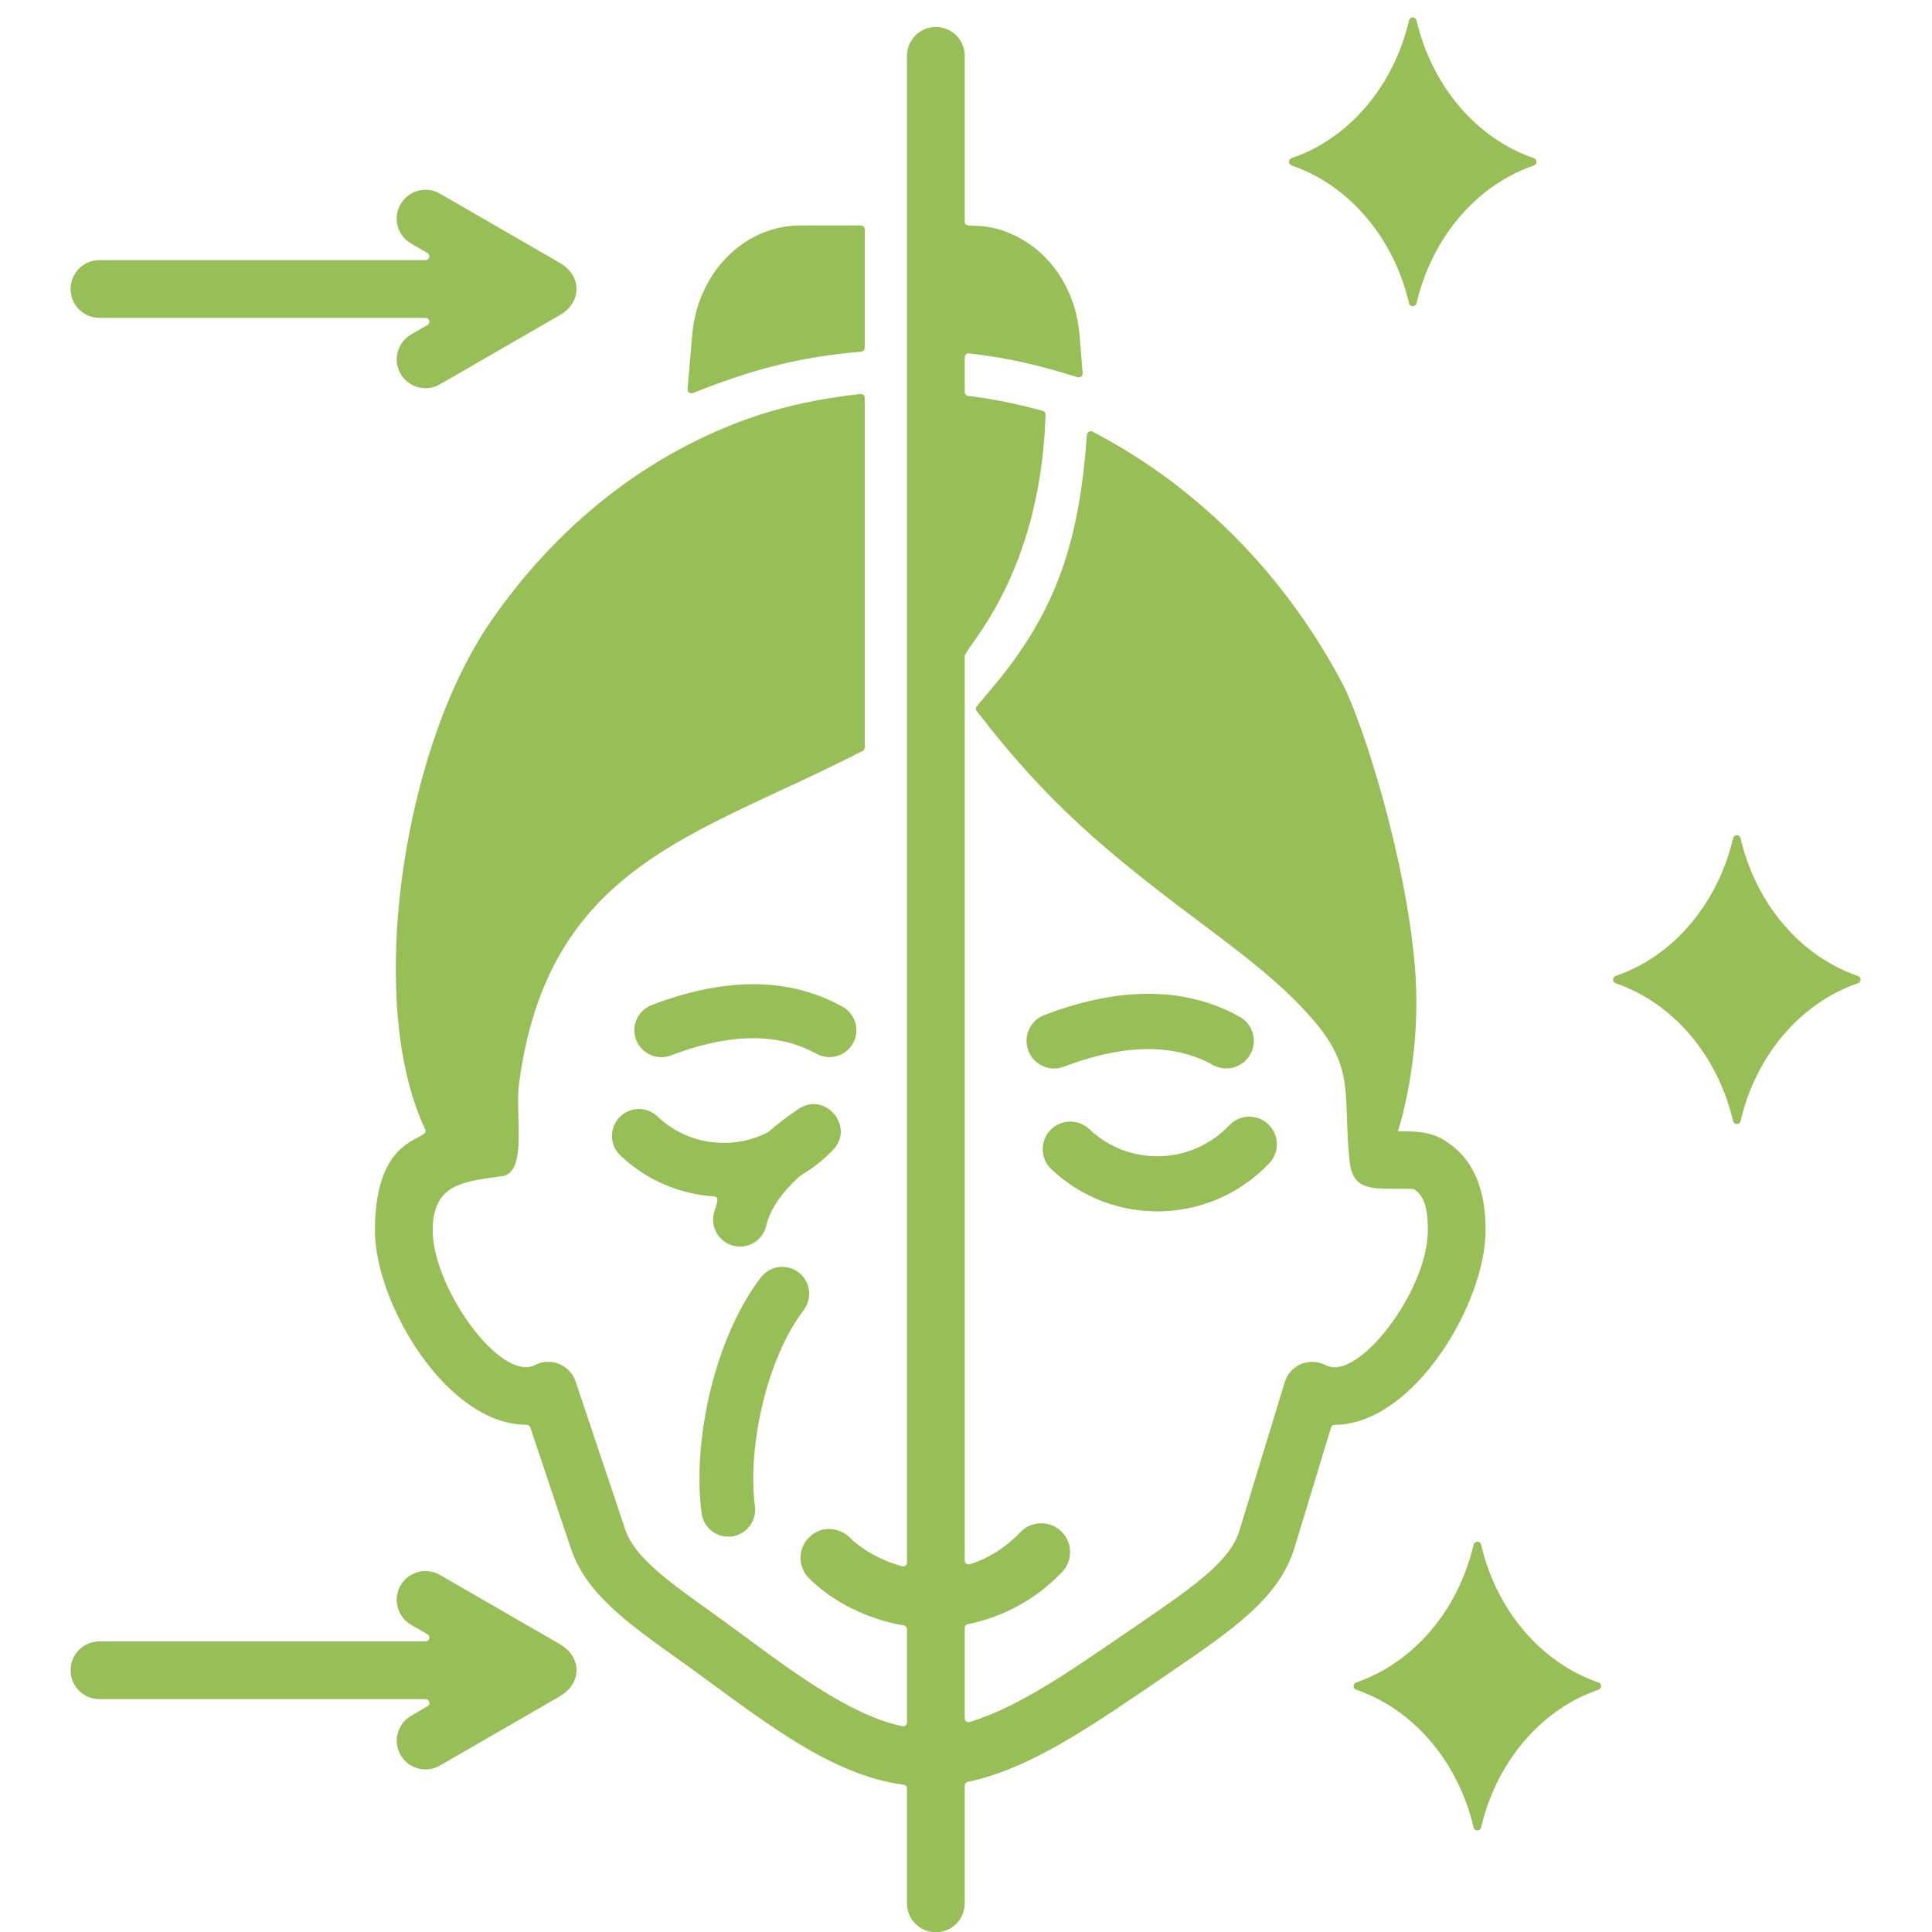 <svg version="1.2" preserveAspectRatio="xMidYMid meet" height="200" viewBox="0 0 150 150" zoomAndPan="magnify" width="200" xmlns:xlink="http://www.w3.org/1999/xlink" xmlns="http://www.w3.org/2000/svg"><defs><clipPath id="f53f74db8c"><path d="M 5.438 0 L 144.938 0 L 144.938 150 L 5.438 150 Z M 5.438 0"></path></clipPath></defs><g id="17e82d89a2"><g clip-path="url(#f53f74db8c)" clip-rule="nonzero"><path d="M 67.125 0.016 L 67.125 17.504 Z M 67.125 27.281 L 67.125 30.555 Z M 81.625 90.773 C 80.766 89.957 80.734 88.602 81.547 87.746 C 82.363 86.887 83.719 86.855 84.574 87.668 C 87.641 90.578 92.5 90.465 95.441 87.367 C 96.258 86.508 97.613 86.477 98.469 87.289 C 99.328 88.105 99.359 89.461 98.547 90.316 C 94 95.109 86.426 95.32 81.625 90.773 Z M 48.164 89.707 C 47.324 88.914 47.293 87.59 48.09 86.754 C 48.883 85.914 50.207 85.883 51.043 86.68 C 53.367 88.887 56.809 89.336 59.59 87.926 C 59.613 87.914 59.633 87.902 59.652 87.887 C 60.469 87.176 61.273 86.594 61.922 86.148 C 64.02 84.645 66.41 87.449 64.688 89.266 C 63.359 90.664 62.254 91.16 62.027 91.371 C 60.91 92.398 59.832 93.703 59.496 95.156 C 59.238 96.285 58.117 96.988 56.992 96.73 C 55.867 96.473 55.16 95.352 55.418 94.223 C 55.559 93.617 55.961 92.922 55.43 92.887 C 52.805 92.715 50.223 91.66 48.164 89.707 Z M 52.094 81.941 C 51.012 82.355 49.805 81.812 49.391 80.73 C 48.98 79.648 49.523 78.441 50.605 78.027 C 55.664 76.102 60.84 75.617 65.414 78.16 C 66.422 78.719 66.785 79.992 66.227 81 C 65.664 82.008 64.391 82.371 63.383 81.812 C 59.98 79.922 55.926 80.48 52.094 81.941 Z M 59.074 99.18 C 59.773 98.262 61.086 98.086 62.004 98.785 C 62.922 99.488 63.098 100.801 62.398 101.719 C 59.5 105.508 58.02 112.422 58.613 116.945 C 58.762 118.09 57.957 119.141 56.812 119.289 C 55.668 119.438 54.621 118.633 54.473 117.488 C 53.73 111.863 55.488 103.867 59.074 99.18 Z M 125.438 76.34 C 129.883 77.859 133.355 81.918 134.555 87.035 C 134.625 87.34 135.066 87.34 135.137 87.035 C 136.332 81.918 139.809 77.859 144.25 76.34 C 144.52 76.25 144.52 75.867 144.25 75.773 C 139.809 74.258 136.332 70.195 135.137 65.082 C 135.062 64.773 134.625 64.773 134.555 65.082 C 133.355 70.195 129.883 74.258 125.438 75.773 C 125.172 75.867 125.172 76.25 125.438 76.34 Z M 109.848 75.016 C 110.453 82.211 108.523 87.828 108.539 87.828 C 109.742 87.832 110.969 87.832 112.047 88.477 C 114.512 89.949 115.34 92.477 115.34 95.527 C 115.34 101.191 109.762 110.59 103.625 110.625 C 103.492 110.625 103.379 110.711 103.34 110.836 L 100.547 120.031 C 99.383 124.031 95.812 126.465 90.605 130.016 C 84.719 134.035 80.059 137.293 75.137 138.348 C 75 138.375 74.902 138.496 74.902 138.637 L 74.902 147.777 C 74.902 149.016 73.898 150.02 72.66 150.02 C 71.422 150.02 70.418 149.016 70.418 147.777 L 70.418 138.863 C 70.418 138.711 70.309 138.586 70.16 138.566 C 64.156 137.781 58.617 133.074 52.934 129.02 C 48.543 125.887 45.453 123.684 44.285 120.109 L 41.172 110.828 C 41.125 110.688 41.008 110.625 40.863 110.625 L 40.863 110.617 C 34.691 110.617 29.109 101.188 29.109 95.527 C 29.109 87.879 33.461 88.629 33.012 87.68 C 30.43 82.203 30.406 74.535 31.156 68.57 C 32.008 61.777 34.273 53.777 38.152 48.176 C 42.078 42.508 47.172 37.809 53.168 34.664 C 57.695 32.289 61.836 31.145 66.805 30.59 C 66.984 30.57 67.137 30.707 67.137 30.887 L 67.137 58.031 C 67.137 58.148 67.078 58.246 66.977 58.297 C 54.234 64.883 42.523 67.051 40.285 84.234 C 39.992 86.477 40.961 91.02 39.012 91.312 C 36.117 91.742 33.594 91.812 33.594 95.527 C 33.594 99.551 37.98 106.152 40.863 106.152 L 40.863 106.145 C 41.102 106.145 41.328 106.094 41.535 105.984 C 42.754 105.348 44.25 105.961 44.688 107.254 L 48.535 118.727 L 48.539 118.727 C 49.25 120.898 51.84 122.746 55.523 125.375 C 59.855 128.465 65.379 133.066 70.062 134.023 C 70.246 134.062 70.418 133.922 70.418 133.73 L 70.418 126.488 C 70.418 126.34 70.316 126.219 70.168 126.195 C 67.492 125.758 64.707 124.43 62.812 122.535 C 61.934 121.66 61.934 120.242 62.812 119.367 C 63.695 118.48 65.066 118.477 66.035 119.426 C 67.074 120.441 68.637 121.234 70.043 121.605 C 70.234 121.656 70.418 121.516 70.418 121.316 L 70.418 4.336 C 70.418 3.098 71.422 2.094 72.66 2.094 C 73.898 2.094 74.902 3.098 74.902 4.336 L 74.902 17.207 C 74.902 17.906 76.234 17.027 78.859 18.32 C 81.785 19.762 83.555 22.77 83.812 25.969 L 84.055 28.98 C 84.074 29.191 83.871 29.352 83.668 29.289 C 80.73 28.371 78.344 27.793 75.234 27.438 C 75.055 27.418 74.902 27.555 74.902 27.734 L 74.902 30.441 C 74.902 30.59 75.012 30.719 75.164 30.734 C 77.238 30.992 78.949 31.359 80.957 31.898 C 81.227 31.973 81.176 32.234 81.168 32.434 C 80.719 44.812 74.902 50.293 74.902 50.938 L 74.902 121.168 C 74.902 121.371 75.098 121.512 75.293 121.453 C 76.805 120.965 78.062 120.156 79.262 118.926 L 79.258 118.922 C 80.133 118.047 81.551 118.047 82.426 118.922 C 83.301 119.797 83.301 121.215 82.426 122.09 L 82.422 122.086 C 80.391 124.215 77.832 125.559 75.141 126.098 C 75 126.125 74.902 126.246 74.902 126.391 L 74.902 133.41 C 74.902 133.613 75.094 133.754 75.285 133.695 C 79.25 132.5 83.457 129.48 88.082 126.324 C 92.477 123.324 95.539 121.238 96.238 118.805 L 99.746 107.316 C 100.148 105.988 101.645 105.328 102.945 106 C 105.457 107.297 110.859 100.184 110.859 95.527 C 110.859 94.152 110.703 92.879 109.754 92.312 C 109.727 92.297 108.82 92.293 108.148 92.293 C 106.371 92.293 105.012 92.289 104.785 90.191 C 104.227 84.926 105.32 82.969 101.75 78.949 C 99.273 76.152 96.203 73.883 93 71.48 C 85.91 66.16 81.301 62.328 75.832 55.203 C 75.742 55.094 75.746 54.938 75.84 54.828 L 77.047 53.395 C 82.234 47.246 83.797 41.719 84.391 33.758 C 84.41 33.543 84.641 33.414 84.832 33.516 L 85.234 33.73 C 93.414 38.094 99.906 44.93 104.203 53.023 C 105.758 55.945 109.133 66.48 109.848 75.016 Z M 66.594 27.328 C 61.66 27.773 58.137 28.801 53.789 30.516 C 53.586 30.598 53.363 30.434 53.383 30.215 L 53.746 25.969 C 54.137 21.395 57.566 17.504 62.195 17.504 L 66.84 17.504 C 67.004 17.504 67.137 17.637 67.137 17.805 L 67.137 27.004 C 67.137 27.328 66.801 27.309 66.594 27.328 Z M 7.723 131.922 L 33.043 131.922 C 33.348 131.922 33.457 132.324 33.195 132.477 L 31.926 133.211 C 30.855 133.824 30.488 135.188 31.102 136.258 C 31.715 137.324 33.078 137.695 34.148 137.082 L 43.43 131.723 C 45.27 130.652 45.125 128.613 43.48 127.66 L 34.156 122.277 C 33.09 121.66 31.719 122.023 31.102 123.09 C 30.48 124.16 30.848 125.527 31.914 126.148 L 33.184 126.879 C 33.449 127.031 33.34 127.438 33.035 127.438 L 7.723 127.438 C 6.484 127.438 5.48 128.441 5.48 129.68 C 5.48 130.918 6.484 131.922 7.723 131.922 Z M 7.723 24.68 L 33.035 24.68 C 33.34 24.68 33.449 25.086 33.184 25.238 L 31.914 25.969 C 30.848 26.59 30.484 27.957 31.102 29.023 C 31.719 30.094 33.09 30.457 34.156 29.84 L 43.48 24.457 C 45.184 23.469 45.188 21.41 43.48 20.418 L 34.156 15.035 C 33.09 14.418 31.719 14.781 31.102 15.852 C 30.48 16.918 30.848 18.289 31.914 18.906 L 33.184 19.641 C 33.449 19.793 33.34 20.195 33.035 20.195 L 7.723 20.195 C 6.484 20.195 5.48 21.199 5.48 22.438 C 5.48 23.676 6.484 24.68 7.723 24.68 Z M 105.293 131.188 C 109.738 132.707 113.211 136.77 114.41 141.883 C 114.48 142.188 114.918 142.191 114.992 141.883 C 116.188 136.77 119.664 132.707 124.105 131.188 C 124.375 131.098 124.375 130.715 124.105 130.625 C 119.664 129.105 116.188 125.043 114.992 119.93 C 114.918 119.625 114.48 119.625 114.41 119.93 C 113.211 125.043 109.738 129.105 105.293 130.625 C 105.023 130.715 105.023 131.098 105.293 131.188 Z M 100.281 12.848 C 104.727 14.367 108.199 18.426 109.398 23.543 C 109.469 23.848 109.906 23.848 109.98 23.543 C 111.176 18.426 114.652 14.367 119.094 12.848 C 119.363 12.754 119.363 12.375 119.094 12.281 C 114.652 10.762 111.176 6.703 109.98 1.59 C 109.906 1.281 109.469 1.281 109.398 1.59 C 108.199 6.703 104.727 10.762 100.281 12.281 C 100.012 12.375 100.012 12.754 100.281 12.848 Z M 82.605 82.816 C 86.531 81.324 90.684 80.746 94.168 82.684 C 95.199 83.258 96.504 82.887 97.078 81.852 C 97.652 80.82 97.281 79.516 96.246 78.941 C 91.559 76.34 86.262 76.836 81.078 78.809 C 79.973 79.23 79.418 80.469 79.84 81.578 C 80.258 82.684 81.5 83.238 82.605 82.816 Z M 82.605 82.816" style="stroke:none;fill-rule:evenodd;fill:#97be57;fill-opacity:1;"></path></g></g></svg>